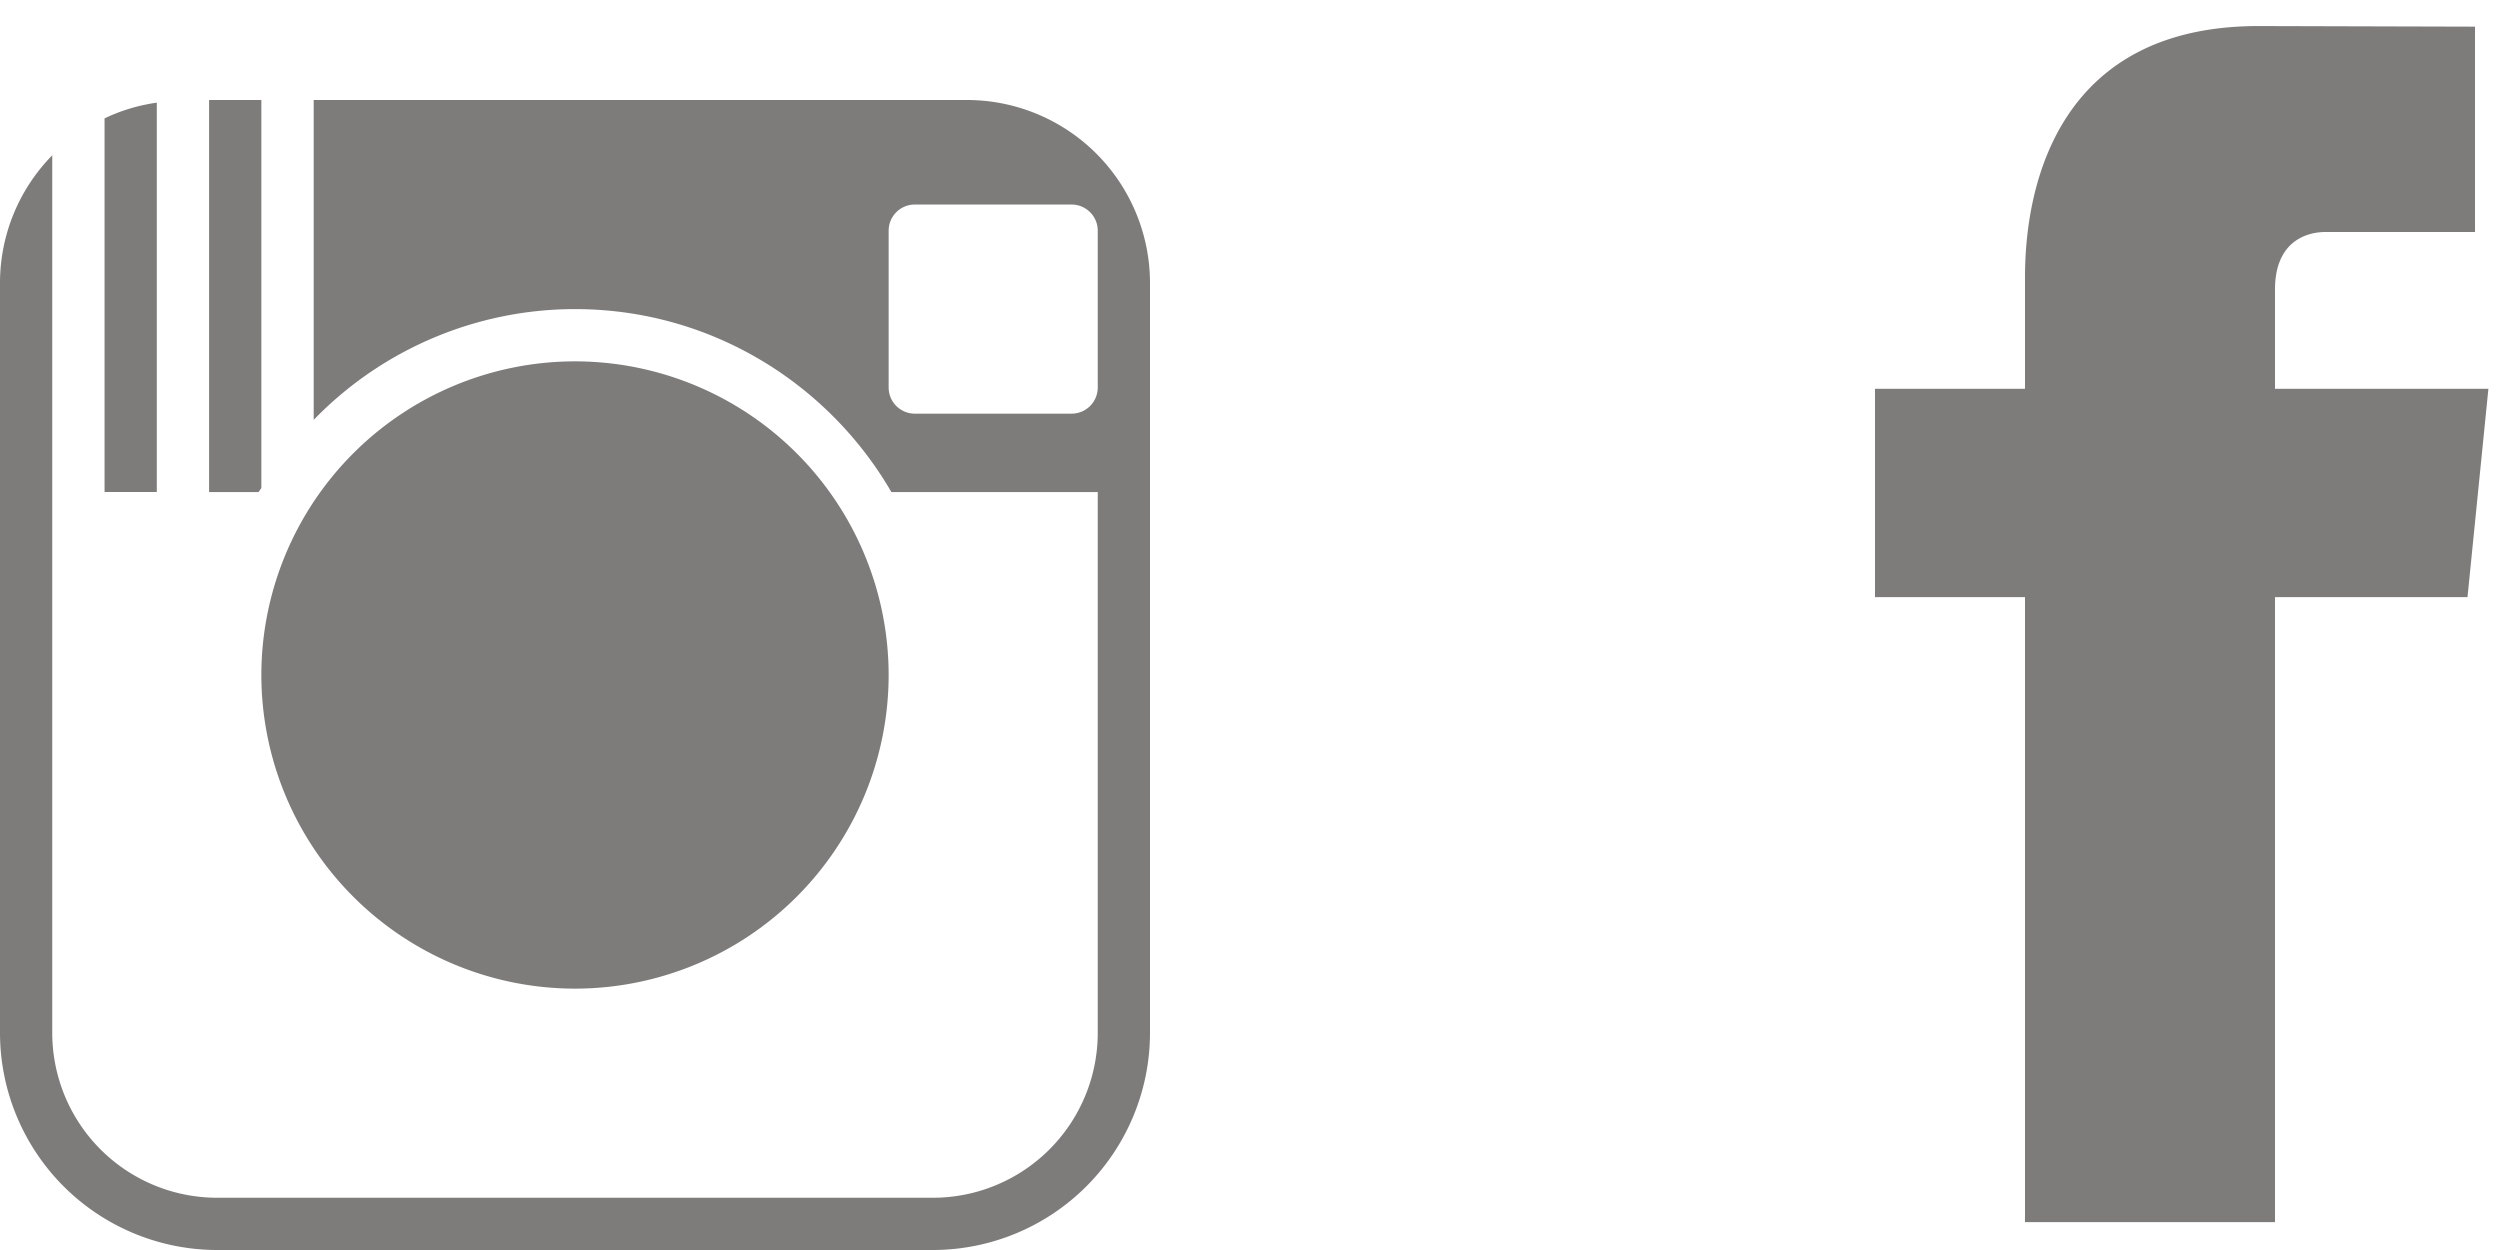 <svg xmlns="http://www.w3.org/2000/svg" width="50" height="25" viewBox="0 0 50 25">
    <g fill="#7E7C7B" fill-rule="evenodd">
        <path d="M49.768 7.776H45.5V5.79c0-.933.594-1.15 1.012-1.15H49.5V.533L45.17.521c-3.925 0-4.67 3.061-4.67 5.022v2.233h-3v4.167h3v12.5h5v-12.5h3.85l.418-4.167zM11.5 7.227A6.279 6.279 0 0 0 5.227 13.5a6.278 6.278 0 0 0 6.273 6.273 6.278 6.278 0 0 0 6.273-6.273A6.279 6.279 0 0 0 11.5 7.227M3.136 2.053c-.37.053-.719.158-1.045.315V9.84h1.045V2.053zM5.227 9.76V2H4.182v7.841h.99c.017-.028.038-.054.055-.081"/>
        <path d="M21.432 8.273h-3.137a.523.523 0 0 1-.522-.523V4.614c0-.289.234-.523.522-.523h3.137c.288 0 .523.234.523.523V7.75a.523.523 0 0 1-.523.523M23 20.659v-15A3.663 3.663 0 0 0 19.34 2H6.274v6.397A7.28 7.28 0 0 1 11.5 6.182c2.701 0 5.06 1.475 6.328 3.659h4.127v10.818a3.299 3.299 0 0 1-3.296 3.296H4.341a3.299 3.299 0 0 1-3.296-3.296V3.106A3.644 3.644 0 0 0 0 5.66v15A4.346 4.346 0 0 0 4.34 25h14.32A4.346 4.346 0 0 0 23 20.66"/>
    </g>
</svg>
